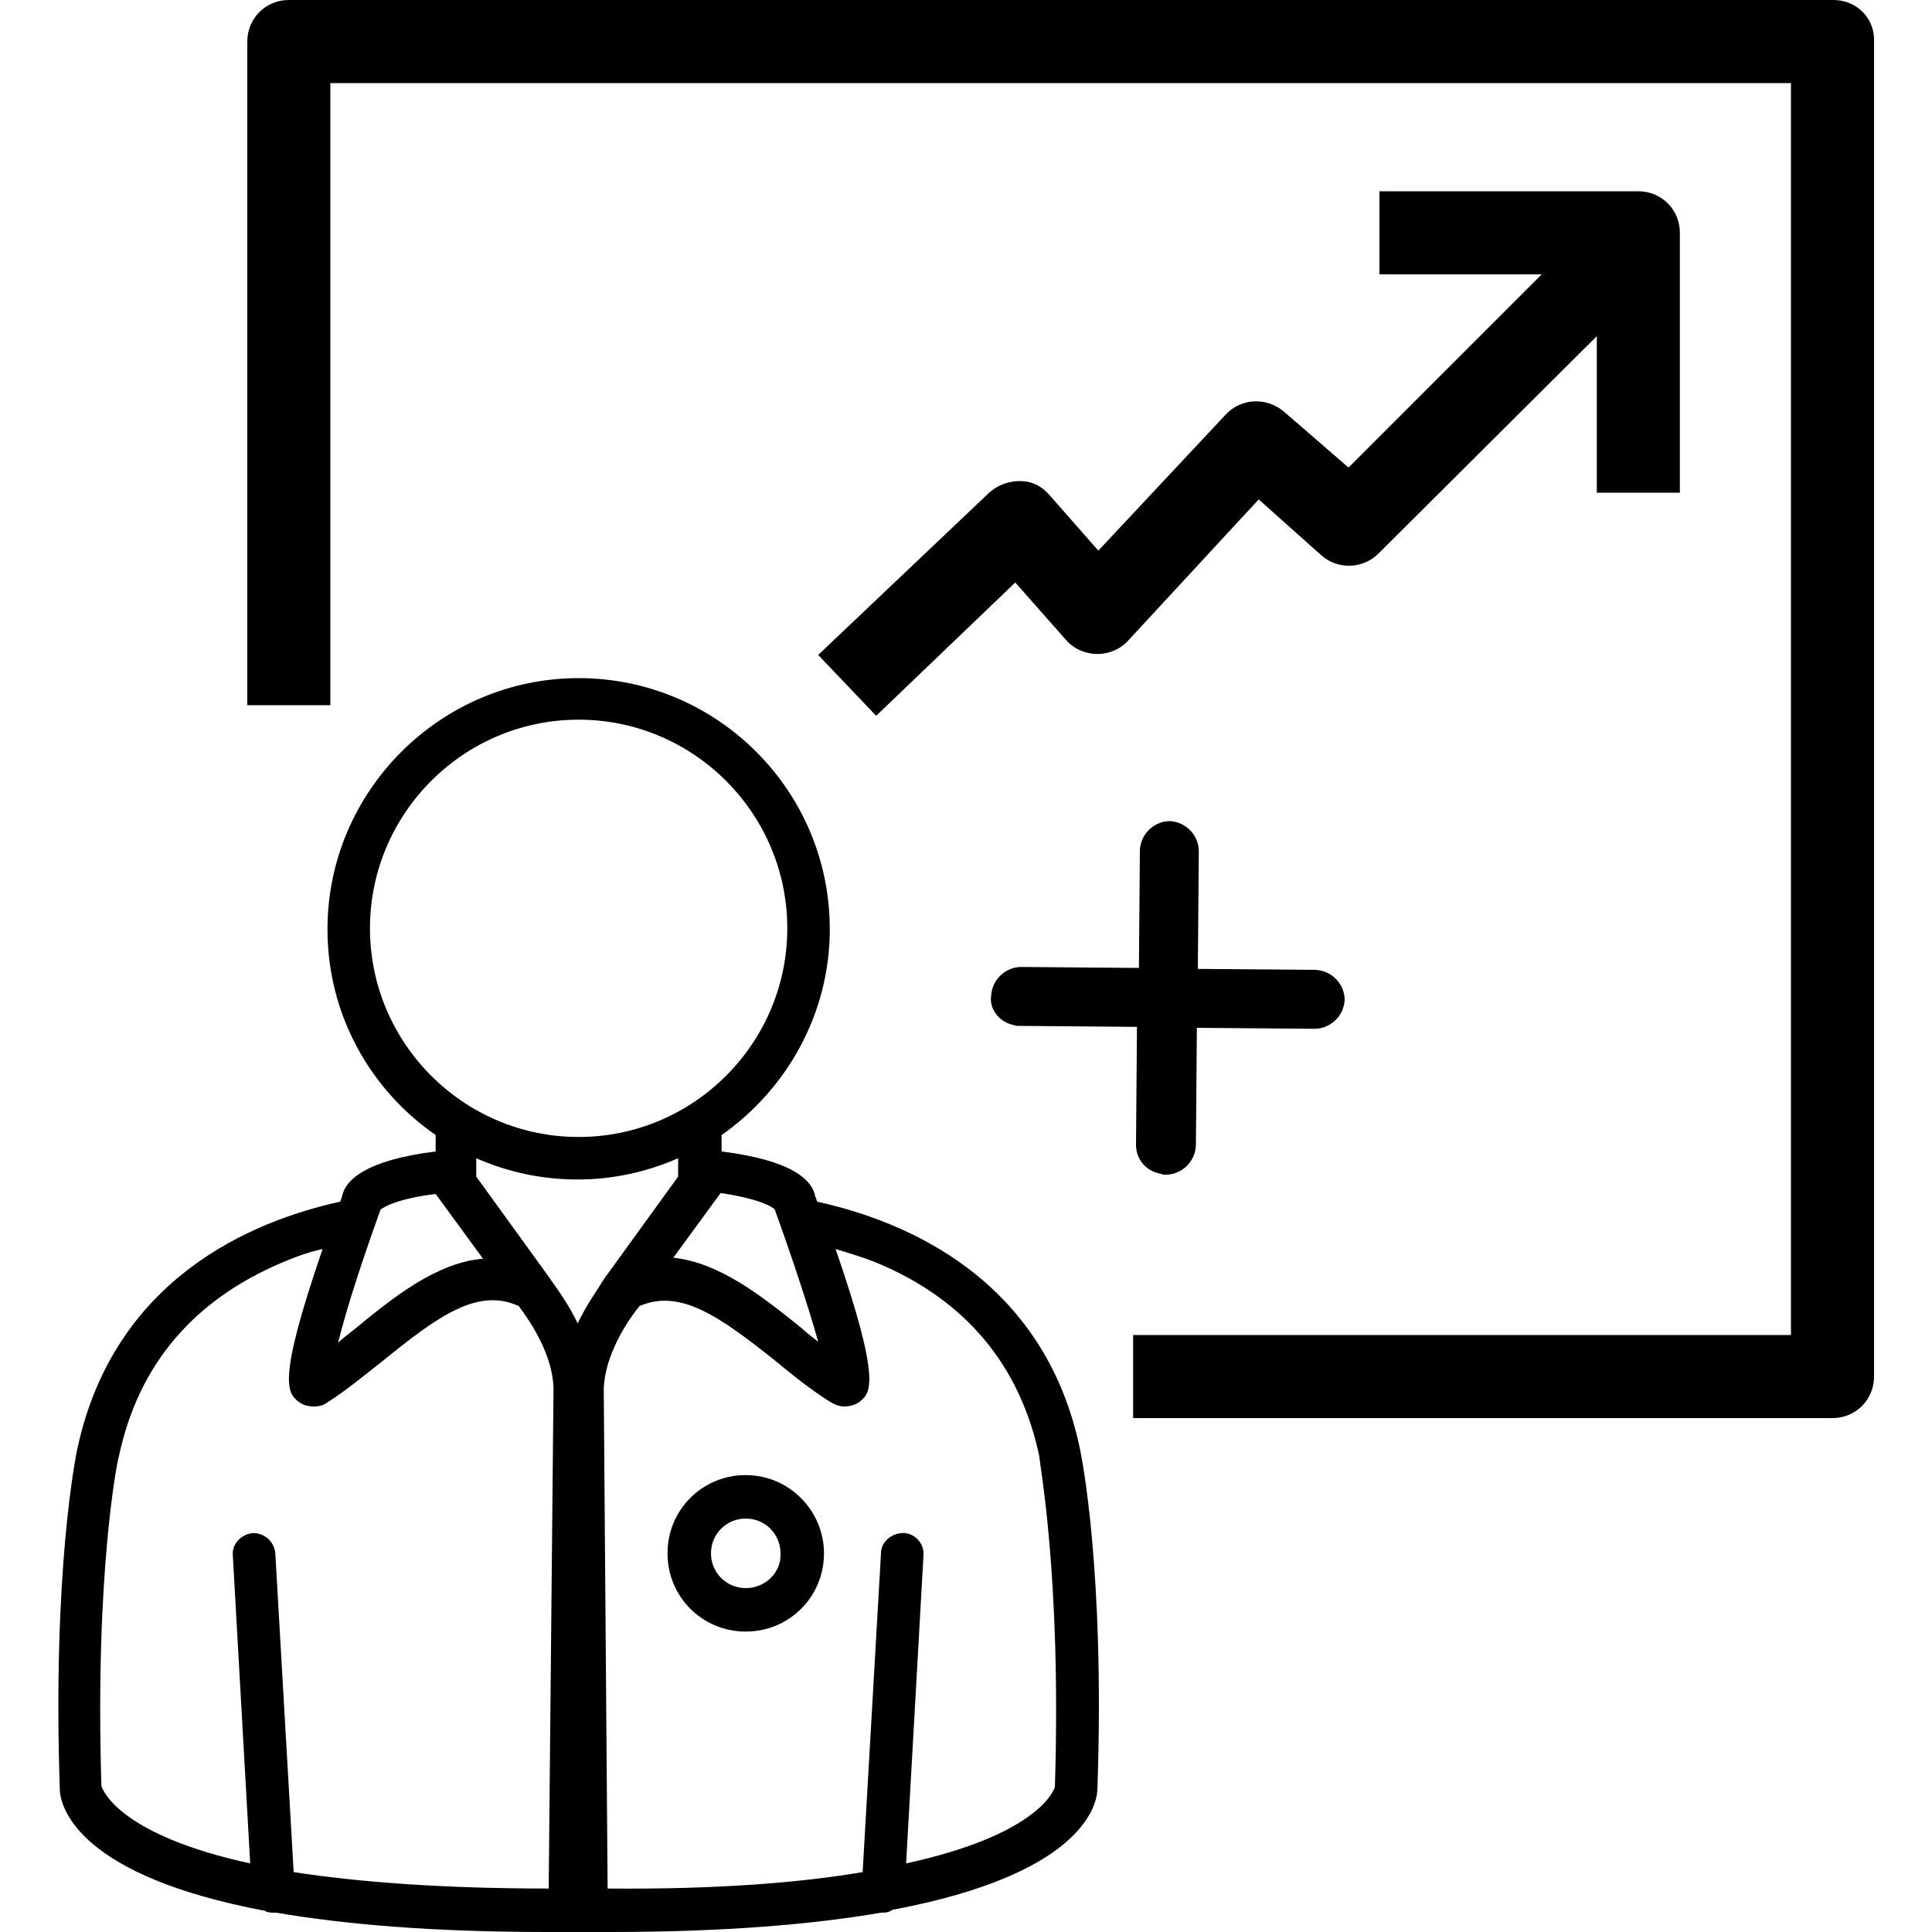 <?xml version="1.0" encoding="utf-8"?>
<!-- Generator: Adobe Illustrator 23.1.1, SVG Export Plug-In . SVG Version: 6.00 Build 0)  -->
<svg version="1.1" id="Layer_1" xmlns="http://www.w3.org/2000/svg" xmlns:xlink="http://www.w3.org/1999/xlink" x="0px" y="0px"
	 viewBox="0 0 200 200" style="enable-background:new 0 0 200 200;" xml:space="preserve">
<g>
	<g>
		<path d="M111.8,150c-3.7-17.7-18.1-23.6-27.2-25.6c-0.1-0.2-0.1-0.4-0.2-0.5c-0.3-1.8-2.5-3.8-9.7-4.7v-1.3c0-0.1,0-0.3,0-0.4
			c6.7-4.7,11.2-12.5,11.2-21.3c0-14.4-11.7-26-26-26s-26,11.7-26,26c0,8.8,4.4,16.6,11.2,21.3c0,0.1,0,0.3,0,0.4v1.3
			c-7.3,0.9-9.4,3-9.7,4.7c-0.1,0.2-0.1,0.4-0.2,0.5c-9.1,2-23.4,7.9-27.2,25.6c-0.1,0.5-2.6,12.4-1.8,35.5
			c0.2,1.8,2.1,8.7,21.2,12.3c0.3,0.2,0.6,0.2,1,0.2c0,0,0.1,0,0.1,0c0,0,0.1,0,0.1,0c7,1.2,16.1,2,28.1,2c1,0,2,0,3,0
			c0.1,0,0.1,0,0.2,0c0.1,0,0.1,0,0.2,0c1,0,2,0,3,0c12,0,21.1-0.8,28.1-2c0,0,0.1,0,0.1,0c0,0,0.1,0,0.1,0c0.4,0,0.7-0.1,1-0.3
			c19.2-3.6,21.1-10.5,21.2-12.4C114.4,162.4,111.9,150.5,111.8,150z M80.2,125.2c1.7,4.7,3.5,10.1,4.5,13.7
			c-0.6-0.5-1.2-0.9-1.7-1.4c-4.1-3.3-8.5-6.8-13.3-7.3l4.9-6.7C78.6,124.1,79.9,124.9,80.2,125.2z M38.3,96.1
			c0-11.9,9.7-21.6,21.6-21.6s21.6,9.7,21.6,21.6s-9.7,21.6-21.6,21.6S38.3,108,38.3,96.1z M39.4,125.2c0.3-0.2,1.6-1.1,5.7-1.6
			l4.9,6.7c-4.8,0.4-9.3,4-13.3,7.3c-0.6,0.5-1.2,0.9-1.7,1.4C35.9,135.3,37.7,129.9,39.4,125.2z M56.8,195.5
			c-11.3,0-19.9-0.7-26.4-1.7l-1.9-33c-0.1-1.2-1.1-2.1-2.3-2.1c-1.2,0.1-2.2,1.1-2.1,2.3l1.8,31.9c-13.3-2.9-15.2-7.4-15.4-8
			c-0.7-22.2,1.7-34,1.8-34.1c2-9.5,7.7-16.2,16.9-20.1c1.4-0.6,2.8-1.1,4.2-1.4c-4.8,13.9-3.6,14.9-2.5,15.8
			c0.4,0.3,0.9,0.5,1.6,0.5c0.5,0,1-0.1,1.5-0.5c1.9-1.2,3.8-2.8,5.6-4.2c5.9-4.8,9.9-7.6,14.1-5.7c1.2,1.6,3.5,5,3.6,8.5
			L56.8,195.5z M59.8,137c-0.9-1.9-2-3.4-2.7-4.4c-0.1-0.1-0.1-0.2-0.2-0.3l-7.6-10.5v-1.9c3.2,1.4,6.7,2.2,10.5,2.2
			c3.7,0,7.2-0.8,10.4-2.2v1.9l-7.6,10.5c-0.1,0.1-0.1,0.2-0.2,0.3C61.8,133.6,60.7,135.1,59.8,137z M109.2,185
			c-0.2,0.6-2.1,5-15.4,7.9l1.8-31.9c0.1-1.2-0.9-2.3-2.1-2.3c-1.2,0-2.3,0.9-2.3,2.1l-1.9,33c-6.5,1.1-15.1,1.8-26.4,1.7l-0.4-51.7
			c0.1-3.5,2.4-7,3.7-8.6c4.2-1.8,8.2,1,14.1,5.7c1.8,1.5,3.7,3,5.6,4.2c0.5,0.3,1,0.5,1.5,0.5c0.6,0,1.2-0.2,1.6-0.5
			c1.1-0.9,2.3-1.9-2.5-15.8c1.3,0.4,2.7,0.8,4.2,1.4c9.2,3.8,14.9,10.6,16.9,20.1C107.5,151,109.9,162.8,109.2,185z"/>
		<path d="M77.2,152.7c-4.5,0-8.1,3.6-8.1,8.1c0,4.5,3.6,8.1,8.1,8.1s8.1-3.6,8.1-8.1C85.3,156.4,81.7,152.7,77.2,152.7z
			 M77.2,164.4c-2,0-3.6-1.6-3.6-3.6c0-2,1.6-3.6,3.6-3.6s3.6,1.6,3.6,3.6C80.9,162.8,79.2,164.4,77.2,164.4z"/>
	</g>
	<g>
		<path d="M132.9,42.6c-1.8-1.5-4.4-1.4-6,0.3L113.7,57l-5.1-5.8c-0.8-0.9-1.8-1.4-3-1.4c-1.2,0-2.3,0.4-3.2,1.2L84.7,67.8l6,6.3
			l14.4-13.8l5.3,6c0.8,0.9,2,1.4,3.2,1.4c1.2,0,2.4-0.5,3.2-1.4l13.5-14.6l6.5,5.8c1.7,1.5,4.3,1.4,5.9-0.2l22.6-22.5V51h8.6V24.1
			c0-2.4-1.9-4.3-4.3-4.3h-26.8v8.6h16.8l-20,20L132.9,42.6z"/>
		<path d="M189.8,0H29.9c-2.4,0-4.3,1.9-4.3,4.3V73h8.6V8.6h151.2v129.6h-68.1v8.6h72.4c2.4,0,4.3-1.9,4.3-4.3V4.3
			C194.1,1.9,192.2,0,189.8,0z"/>
		<path d="M104.9,106.1c0.3,0.1,0.3,0.1,0.6,0.1l12.2,0.1l-0.1,12.2c0,1.5,1,2.7,2.5,3c0.3,0.1,0.3,0.1,0.6,0.1c1.5,0,3-1.2,3.1-3
			l0.1-12.2l12.2,0.1c1.5,0,3-1.2,3.1-3c0-1.5-1.2-3-3-3.1l-12.2-0.1l0.1-12.2c0-1.5-1.2-3-3-3.1c-1.5,0-3,1.2-3.1,3l-0.1,12.2
			l-12.2-0.1c-1.5,0-3,1.2-3.1,3C102.4,104.4,103.4,105.8,104.9,106.1z"/>
	</g>
</g>
</svg>
